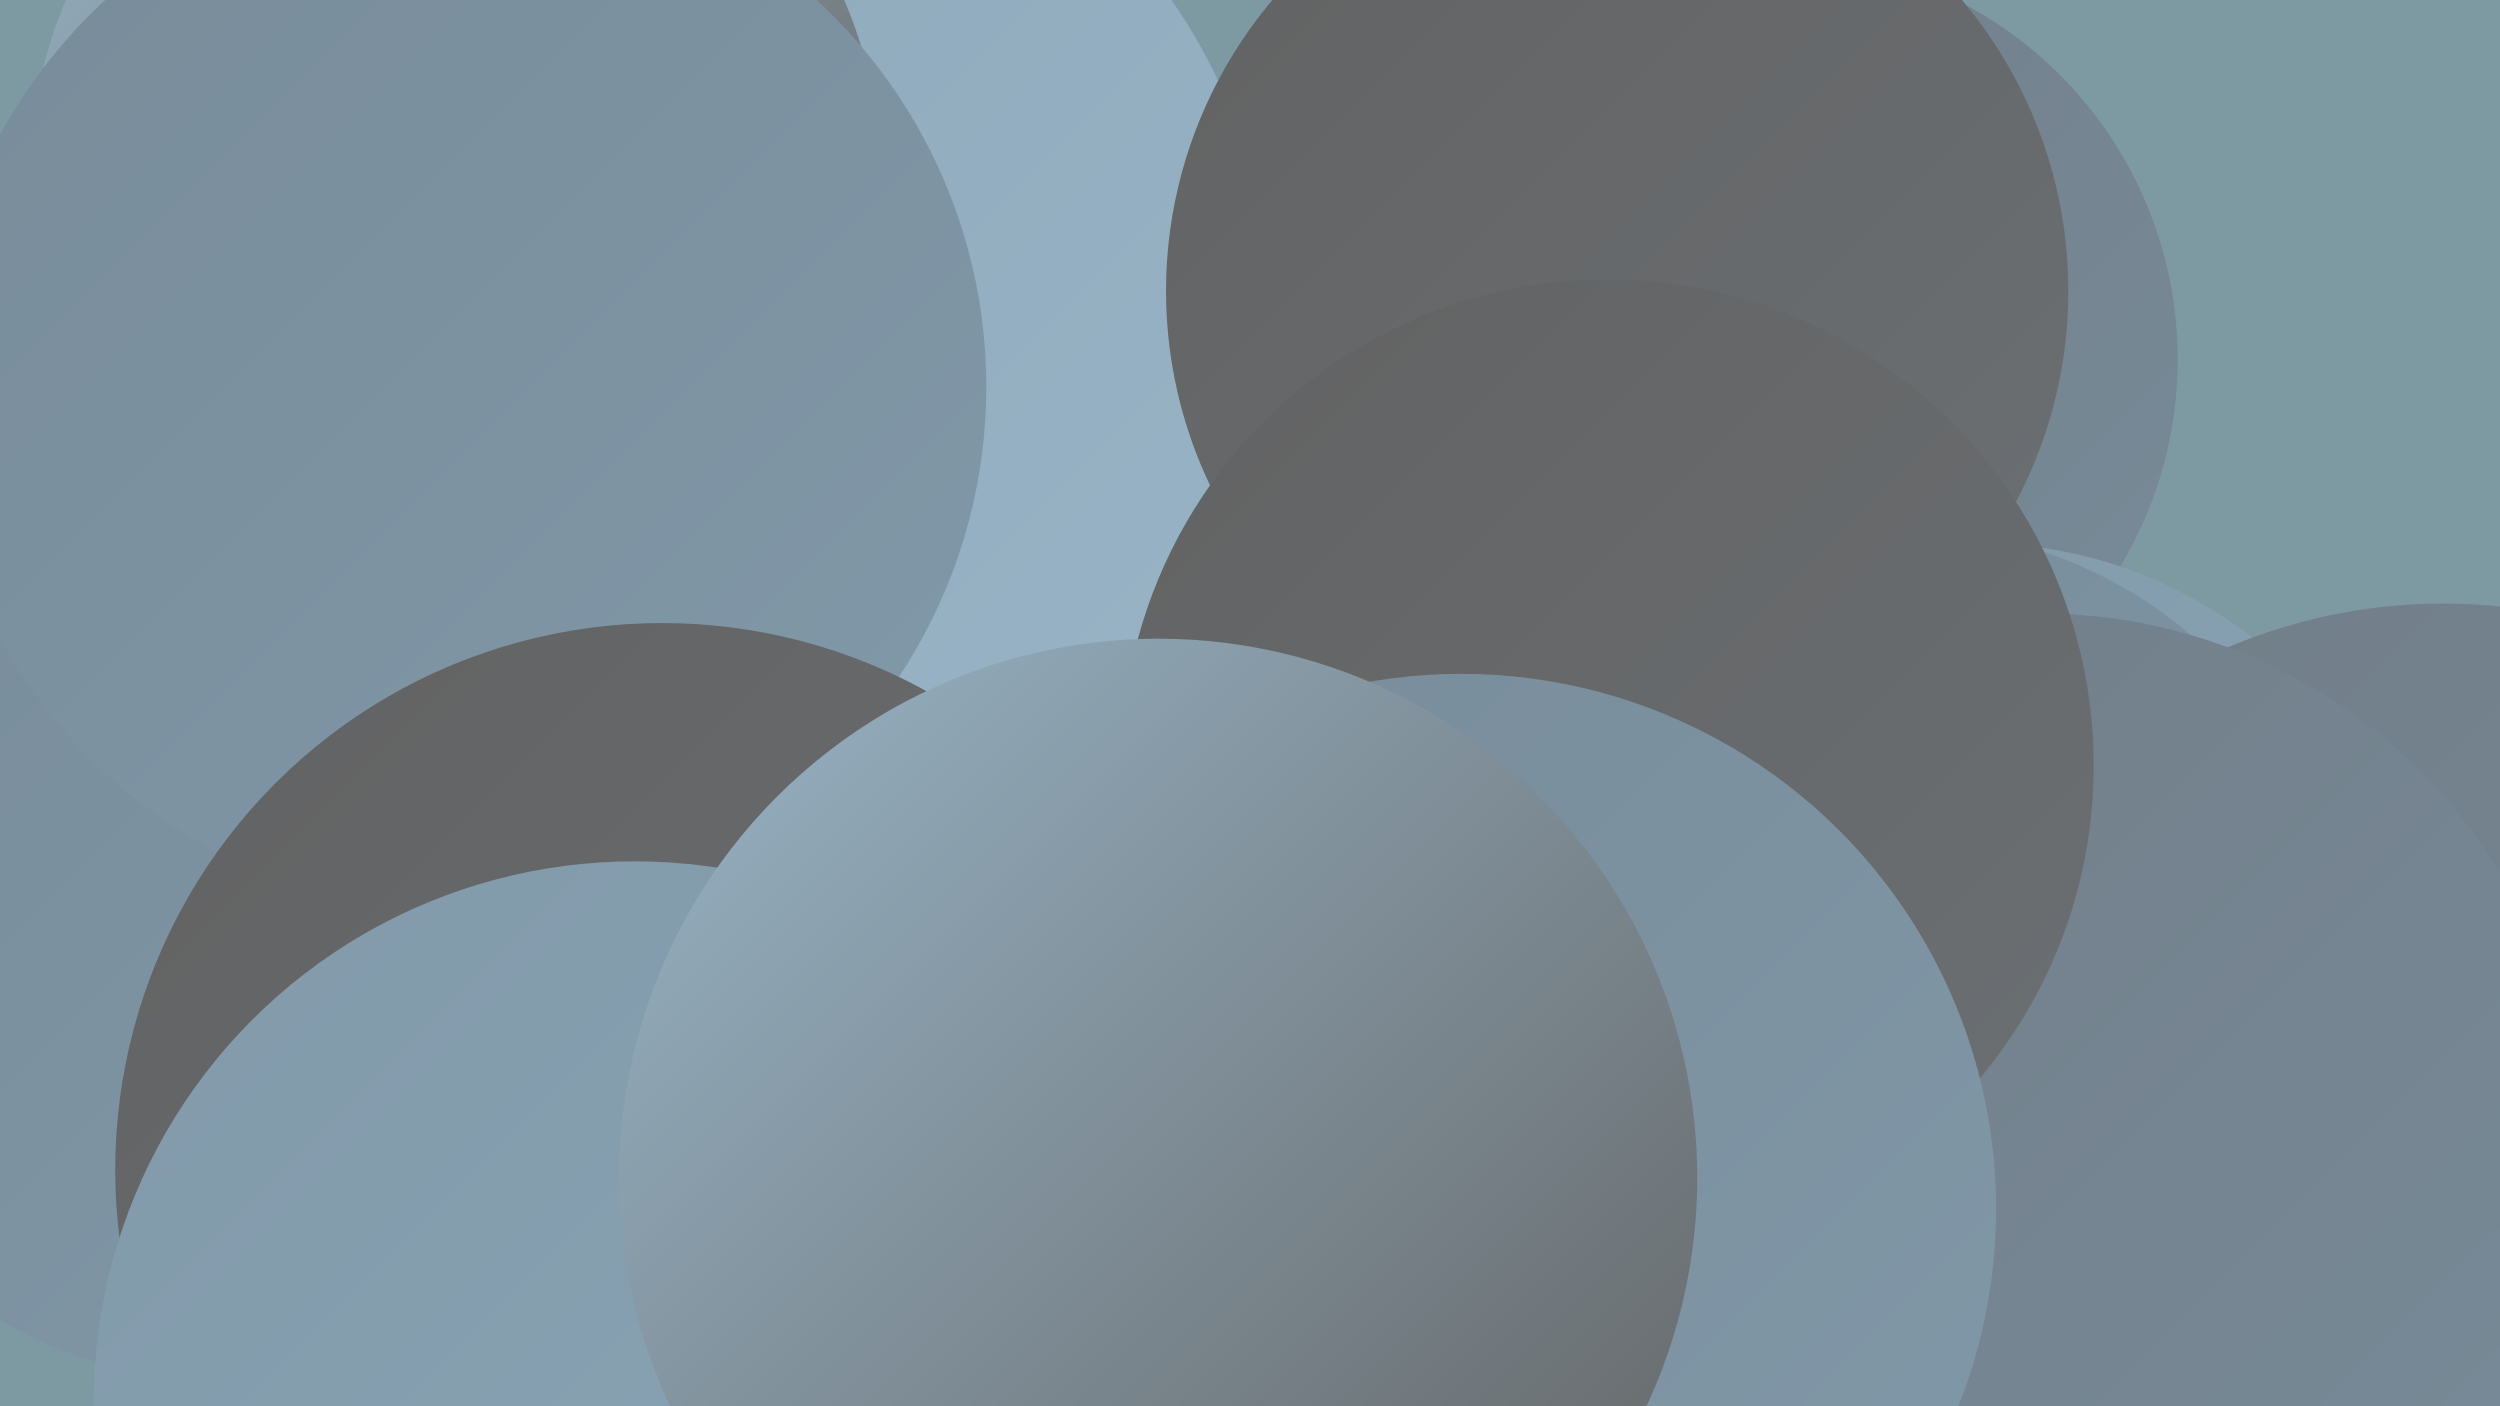 <?xml version="1.0" encoding="UTF-8"?><svg width="1280" height="720" xmlns="http://www.w3.org/2000/svg"><defs><linearGradient id="grad0" x1="0%" y1="0%" x2="100%" y2="100%"><stop offset="0%" style="stop-color:#626262;stop-opacity:1" /><stop offset="100%" style="stop-color:#6b7074;stop-opacity:1" /></linearGradient><linearGradient id="grad1" x1="0%" y1="0%" x2="100%" y2="100%"><stop offset="0%" style="stop-color:#6b7074;stop-opacity:1" /><stop offset="100%" style="stop-color:#717d87;stop-opacity:1" /></linearGradient><linearGradient id="grad2" x1="0%" y1="0%" x2="100%" y2="100%"><stop offset="0%" style="stop-color:#717d87;stop-opacity:1" /><stop offset="100%" style="stop-color:#788b99;stop-opacity:1" /></linearGradient><linearGradient id="grad3" x1="0%" y1="0%" x2="100%" y2="100%"><stop offset="0%" style="stop-color:#788b99;stop-opacity:1" /><stop offset="100%" style="stop-color:#8199a9;stop-opacity:1" /></linearGradient><linearGradient id="grad4" x1="0%" y1="0%" x2="100%" y2="100%"><stop offset="0%" style="stop-color:#8199a9;stop-opacity:1" /><stop offset="100%" style="stop-color:#8ca7b8;stop-opacity:1" /></linearGradient><linearGradient id="grad5" x1="0%" y1="0%" x2="100%" y2="100%"><stop offset="0%" style="stop-color:#8ca7b8;stop-opacity:1" /><stop offset="100%" style="stop-color:#98b4c6;stop-opacity:1" /></linearGradient><linearGradient id="grad6" x1="0%" y1="0%" x2="100%" y2="100%"><stop offset="0%" style="stop-color:#98b4c6;stop-opacity:1" /><stop offset="100%" style="stop-color:#626262;stop-opacity:1" /></linearGradient></defs><rect width="1280" height="720" fill="#7d9aa2" /><circle cx="873" cy="367" r="188" fill="url(#grad4)" /><circle cx="366" cy="163" r="285" fill="url(#grad5)" /><circle cx="909" cy="184" r="206" fill="url(#grad2)" /><circle cx="119" cy="472" r="236" fill="url(#grad3)" /><circle cx="907" cy="697" r="236" fill="url(#grad5)" /><circle cx="233" cy="86" r="217" fill="url(#grad6)" /><circle cx="236" cy="198" r="269" fill="url(#grad3)" /><circle cx="339" cy="599" r="280" fill="url(#grad0)" /><circle cx="1025" cy="611" r="188" fill="url(#grad1)" /><circle cx="828" cy="149" r="231" fill="url(#grad0)" /><circle cx="1012" cy="508" r="230" fill="url(#grad4)" /><circle cx="810" cy="354" r="203" fill="url(#grad1)" /><circle cx="975" cy="497" r="226" fill="url(#grad3)" /><circle cx="559" cy="613" r="231" fill="url(#grad3)" /><circle cx="1251" cy="592" r="283" fill="url(#grad2)" /><circle cx="1044" cy="590" r="276" fill="url(#grad2)" /><circle cx="325" cy="718" r="277" fill="url(#grad4)" /><circle cx="823" cy="392" r="249" fill="url(#grad0)" /><circle cx="748" cy="619" r="274" fill="url(#grad3)" /><circle cx="593" cy="603" r="276" fill="url(#grad6)" /></svg>